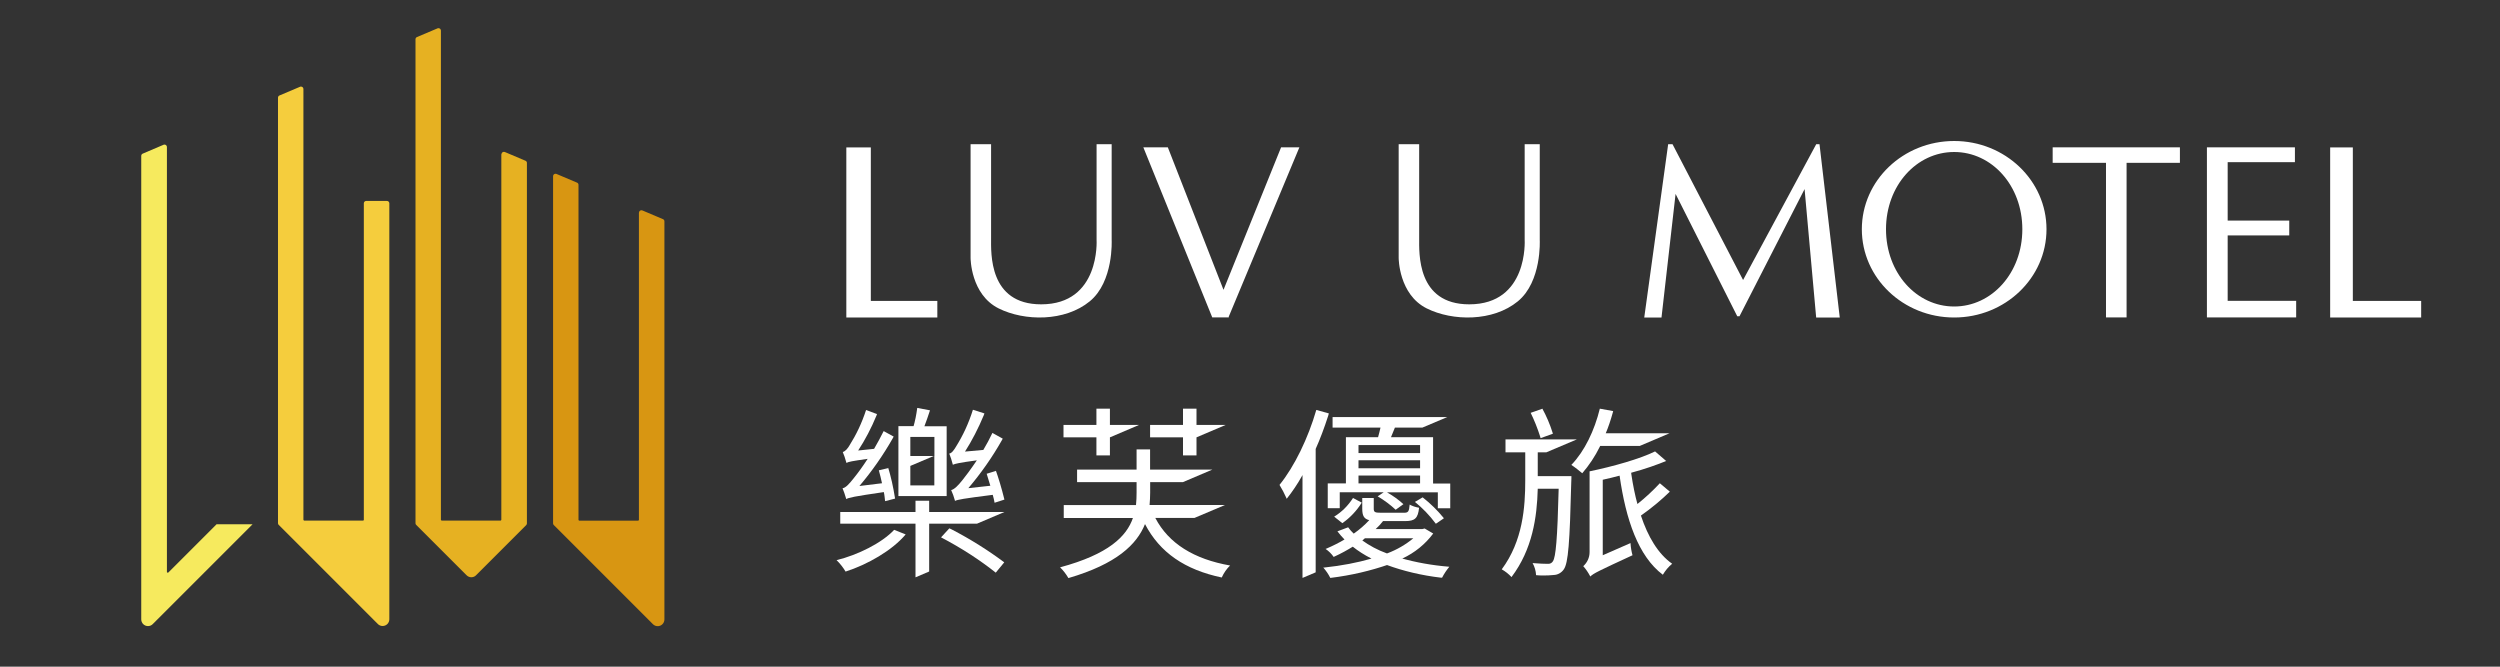 <?xml version="1.0" encoding="UTF-8"?><svg id="a" xmlns="http://www.w3.org/2000/svg" viewBox="0 0 300 80"><rect x="0" y="0" width="300" height="80" fill="#333333" stroke="none"/><defs><style>.b{fill:#f6ea5e;}.c{fill:#f5cd3d;}.d{fill:#fff;}.e{fill:#e6b122;}.f{fill:#d89612;}</style></defs><path class="f" d="m76.67,25.51v36.88s-.04.09-.09.09h-7.07s-.09-.04-.09-.09h0V22.18c0-.12-.07-.22-.17-.26h0l-2.48-1.05s-.07-.02-.11-.02c-.16,0-.29.13-.29.29v41.67h0c0,.08.03.15.09.2h0l11.89,11.89c.15.15.35.24.57.24.45,0,.81-.36.81-.81h0V26.56c0-.12-.07-.22-.17-.26h0l-2.48-1.05s-.07-.02-.11-.02c-.16,0-.29.13-.29.29h0s0,0,0,0Z"/><path class="b" d="m20.03,68.66V17.64h0c0-.16-.13-.29-.29-.29-.04,0-.08,0-.11.02h0l-2.51,1.07c-.1.04-.17.15-.17.26h0v55.62h0c0,.45.36.81.81.81.22,0,.43-.09.57-.24l11.98-11.98h-4.32l-5.8,5.8s-.04.02-.06.02c-.05,0-.09-.04-.09-.09h0Z"/><path class="c" d="m43.57,62.47h-7.07s-.09-.04-.09-.09V10.68h0c0-.16-.13-.29-.29-.29-.04,0-.08,0-.11.02h0l-2.48,1.05c-.1.04-.17.15-.17.26v51.07c0,.08.03.15.09.2l11.89,11.89c.15.15.35.24.57.24.45,0,.81-.36.81-.81h0V24.4h0c0-.16-.13-.29-.29-.29h-2.48c-.16,0-.29.13-.29.29v37.99s-.04.08-.08.09h0Z"/><path class="e" d="m60.16,18.49v43.89s-.04.09-.09.09h-7.07s-.09-.04-.09-.09h0V3.67h0c0-.16-.13-.29-.29-.29-.04,0-.08,0-.11.02h0l-2.48,1.05c-.1.04-.17.15-.17.26v58.08h0c0,.08.03.15.09.2h0l6.04,6.04c.15.15.35.24.57.24s.43-.09.57-.24l6.01-6.01c.05-.05.08-.12.09-.2V19.55h0c0-.12-.07-.22-.17-.26h0l-2.48-1.05s-.07-.02-.11-.02c-.16,0-.29.13-.29.29h0Z"/><path class="d" d="m155.93,17.68h-2.2l-6.91,17.1-6.68-17.1h-2.94l8.27,20.41h1.98v-.09l8.48-20.33Z"/><path class="d" d="m104.5,36.11v-18.42h-2.94v20.41h10.92v-1.99h-7.98Z"/><path class="d" d="m282.34,36.11v-18.42h-2.72v20.41h10.92v-1.99h-8.19Z"/><path class="d" d="m116.47,17.3v13.66s0,4.37,3.37,6.05c3.11,1.55,7.95,1.6,10.93-.85,2.89-2.37,2.63-7.36,2.63-7.36v-11.5h-1.81v11.5s.46,7.72-6.65,7.72c-6.31,0-6.01-6.16-6.01-7.97v-11.25h-2.46Z"/><path class="d" d="m167.84,17.3v13.66s0,4.37,3.37,6.05c3.11,1.55,7.95,1.6,10.93-.85,2.89-2.37,2.63-7.36,2.63-7.36v-11.5h-1.81v11.5s.46,7.72-6.65,7.72c-6.31,0-6.01-6.16-6.01-7.97v-11.25h-2.46Z"/><path class="d" d="m220.77,38.1l-2.43-20.8h-.39s0,0,0,0l-8.78,16.3-8.47-16.3h-.52l-2.87,20.8h2.07l1.69-14.83,7.4,14.68h.27l7.81-15.26,1.39,15.41h2.84Z"/><path class="d" d="m234.5,16.92c-6.12,0-11.08,4.74-11.08,10.59s4.96,10.59,11.08,10.59,11.08-4.74,11.08-10.59-4.96-10.59-11.08-10.59Zm0,19.86c-4.52,0-8.18-4.03-8.18-9.27s3.66-9.27,8.18-9.27,8.18,4.03,8.18,9.27-3.66,9.27-8.18,9.27Z"/><path class="d" d="m261.58,17.68h-15.26v1.86h6.4v18.55h2.47v-18.55h6.4v-1.86Z"/><path class="d" d="m267.32,36.11v-7.86h7.39v-1.78h-7.39v-7.01h8.07v-1.78h-10.56v20.41h10.71v-1.99h-8.22Z"/><path class="d" d="m118.4,56.85c.13.44.29.93.44,1.44l-2.64.29c1.49-1.75,2.86-3.69,4.03-5.76l.1-.18-1.24-.69c-.33.69-.69,1.37-1.09,2.04l-2.2.2c.83-1.3,1.61-2.81,2.26-4.38l.07-.2-1.38-.44c-.52,1.65-1.19,3.08-2.02,4.41l.05-.08c-.31.53-.58.89-.87.93.15.36.29.8.41,1.26l.02.08c.29-.13.75-.24,2.88-.53-.75,1.11-1.42,2-1.71,2.35-.53.67-.98,1.13-1.37,1.22.17.37.33.8.45,1.25v.05c.35-.16.92-.27,4.54-.73.09.35.18.67.22.95l1.18-.38c-.35-1.42-.7-2.57-1.1-3.69l.08.25-1.11.34Z"/><path class="d" d="m112.92,64.48c2.5,1.31,4.65,2.71,6.65,4.3l-.08-.06,1.02-1.24c-1.91-1.43-4.07-2.79-6.33-3.96l-.26-.12-1,1.09Z"/><path class="d" d="m100.38,67.21c.41.4.77.85,1.07,1.35l.02.03c2.62-.84,5.59-2.53,7.21-4.46l-1.38-.55c-1.46,1.57-4.37,3.02-6.92,3.64h0Z"/><path class="d" d="m101.1,58.58c.15.35.3.79.43,1.24l.02.07c.31-.18.89-.31,4.51-.84.09.4.11.78.15,1.09l1.2-.31c-.22-1.41-.5-2.65-.87-3.85l.05.19-1.13.27c.13.46.27,1.02.38,1.55l-2.71.33c1.48-1.74,2.84-3.68,4.01-5.74l.1-.19-1.2-.66c-.35.71-.75,1.44-1.15,2.13l-1.91.2c.82-1.25,1.58-2.69,2.2-4.2l.06-.17-1.31-.49c-.52,1.59-1.18,2.96-1.98,4.23l.05-.08c-.29.51-.58.82-.87.89.15.35.3.78.42,1.23l.02.08c.27-.15.69-.22,2.55-.49-.57.88-1.12,1.64-1.7,2.36l.04-.05c-.55.69-.96,1.16-1.35,1.22h0Z"/><path class="d" d="m111.5,60.09h-1.64v1.35h-9.03v1.4h9.03v6.44l1.64-.7v-5.74h5.74l3.29-1.4h-9.03v-1.36Z"/><path class="d" d="m113.59,51.15h-2.66c.22-.58.47-1.29.67-1.91l-1.53-.29c-.11.84-.26,1.58-.47,2.3l.03-.11h-1.82v8.39h5.79v-8.38Zm-1.47,3.57v3.53h-2.88v-2.34l2.81-1.19h-2.81v-2.29h2.89v2.29Z"/><path class="d" d="m131.57,54.65h1.62v-2.18h.03l3.47-1.48h-3.5v-1.95h-1.62v1.95h-3.95v1.49h3.95v2.17Z"/><path class="d" d="m141.96,54.65h1.62v-2.18h.03l3.47-1.48h-3.5v-1.95h-1.62v1.95h-3.95v1.49h3.95v2.17Z"/><path class="d" d="m138.63,62.15h4.71l3.66-1.55h-9.05c.04-.49.07-1,.07-1.46v-1.28h3.92l3.55-1.51h-7.48v-2.42h-1.62v2.42h-7.14v1.51h7.14v1.26c0,.49-.02,1-.07,1.49h-8.67v1.55h8.3c-.76,2.2-2.91,4.35-8.74,5.92.38.37.71.8.98,1.26l.02.03c5.79-1.69,8.21-4.04,9.19-6.48,1.78,3.42,4.79,5.48,9.21,6.41.25-.56.59-1.04,1-1.44h0c-4.33-.76-7.37-2.64-8.97-5.7h0Z"/><path class="d" d="m171.98,64.02l-1.02-.6-.29.07h-5.59c.32-.29.61-.61.87-.94v-.02h2.68c1.15,0,1.53-.33,1.66-1.6-.42-.07-.81-.2-1.15-.39h.02c-.07.87-.18.99-.69.99h-2.75c-.73,0-.87-.07-.87-.49v-1.28h-1.38v1.28c0,.84.2,1.22.84,1.38-.56.6-1.17,1.13-1.83,1.59l-.04.02c-.24-.23-.46-.47-.65-.74v-.02s-1.3.49-1.3.49c.28.36.55.68.85.98h0c-.62.37-1.37.75-2.14,1.08l-.13.05c.39.27.71.59.97.96h0c.91-.41,1.65-.83,2.38-1.28l-.09.05c.65.52,1.39.99,2.17,1.39l.08.04c-1.65.48-3.62.86-5.63,1.07h-.16c.32.37.61.78.83,1.22l.02.03c2.54-.31,4.83-.86,7.03-1.62l-.24.07c1.92.71,4.16,1.25,6.48,1.52h.14c.25-.48.54-.91.87-1.31h0c-2.09-.17-4.01-.52-5.85-1.04l.22.05c1.5-.7,2.75-1.73,3.69-2.99l.02-.02h0Zm-8.5.84l.31-.27h5.81c-.9.75-1.96,1.37-3.1,1.8l-.07.02c-1.13-.41-2.1-.94-2.99-1.58,0,0,.04.02.04.02Z"/><path class="d" d="m171.96,52.46h-5.04c.15-.35.31-.75.47-1.15h3.3l2.98-1.26h-13.76v1.26h5.75c-.09.38-.18.78-.29,1.15h-3.86v5.55h-2.18v2.97h1.44v-1.91h5.28l-.73.49c.81.48,1.52,1.01,2.16,1.61h0s.93-.67.93-.67c-.58-.53-1.23-1-1.92-1.39l-.05-.03h6.1v1.91h1.49v-2.97h-2.06v-5.55Zm-1.55,5.55h-7.39v-.95h7.39v.95Zm0-1.82h-7.39v-.96h7.39v.96Zm0-1.82h-7.39v-.96h7.39v.96Z"/><path class="d" d="m163.4,60.31l-1.04-.55c-.58.91-1.34,1.67-2.23,2.22l-.03.02.98.78c.94-.66,1.71-1.48,2.31-2.43,0,0,.02-.04.02-.04Z"/><path class="d" d="m172.29,62.86l.98-.67c-.76-.93-1.6-1.76-2.52-2.48l-.03-.03-.93.55c.95.77,1.77,1.63,2.48,2.58l.03.04h0Z"/><path class="d" d="m157.96,49.18c-.98,3.39-2.62,6.79-4.42,9.01.29.47.58,1.01.83,1.58l.03.09c.67-.84,1.3-1.77,1.85-2.76l.05-.1v12.34h.03l1.55-.66v-14.81c.5-1.11,1.04-2.53,1.5-3.97l.08-.29-1.51-.42Z"/><path class="d" d="m184.53,54.28h1.03l3.66-1.55h-8.56v1.55h2.37v3.37c0,3.22-.29,7.26-2.82,10.67.45.26.84.57,1.17.93h0c2.51-3.33,3.06-7.16,3.15-10.6h2.51c-.15,6.06-.35,8.21-.69,8.7-.11.19-.31.31-.54.31-.03,0-.05,0-.08,0h0c-.33,0-1.02-.02-1.82-.09.24.42.39.92.42,1.45h0c.27.03.58.04.9.04.41,0,.82-.02,1.22-.06h-.05c.52,0,.98-.27,1.26-.68h0c.53-.76.71-3.18.89-10.43.02-.24.02-.75.02-.75h-4.04v-2.86Z"/><path class="d" d="m186.35,52.04c-.36-1.15-.79-2.14-1.31-3.08l.04.09-1.4.49c.41.83.82,1.84,1.15,2.88l.04.16,1.46-.53Z"/><path class="d" d="m196.91,61.87c1.29-.91,2.42-1.85,3.47-2.87h0s-1.2-1.01-1.2-1.01c-.83.89-1.7,1.7-2.64,2.45l-.05.04c-.28-1.01-.54-2.28-.73-3.57l-.02-.18c1.67-.45,3.07-.94,4.42-1.5l-.22.09-1.33-1.15c-1.8.89-5.01,1.8-7.86,2.39v9.56s0,.09,0,.13c0,.67-.29,1.27-.76,1.69h0c.32.36.6.77.83,1.21l.02.03c.38-.38,1-.67,5.06-2.55-.12-.43-.21-.93-.24-1.44v-.02l-3.33,1.46v-9.06c.67-.15,1.35-.31,2.02-.49.75,5.26,2.24,9.67,5.19,11.89.31-.52.68-.96,1.12-1.32h0c-1.69-1.18-2.91-3.25-3.75-5.78h0Z"/><path class="d" d="m196.8,53.5l3.55-1.51h-7.66c.3-.7.6-1.59.85-2.5l.04-.16-1.6-.29c-.64,2.62-1.84,5.12-3.42,6.75.38.24,1.02.75,1.31,1,.82-.95,1.54-2.03,2.11-3.19l.04-.09h4.77Z"/></svg>